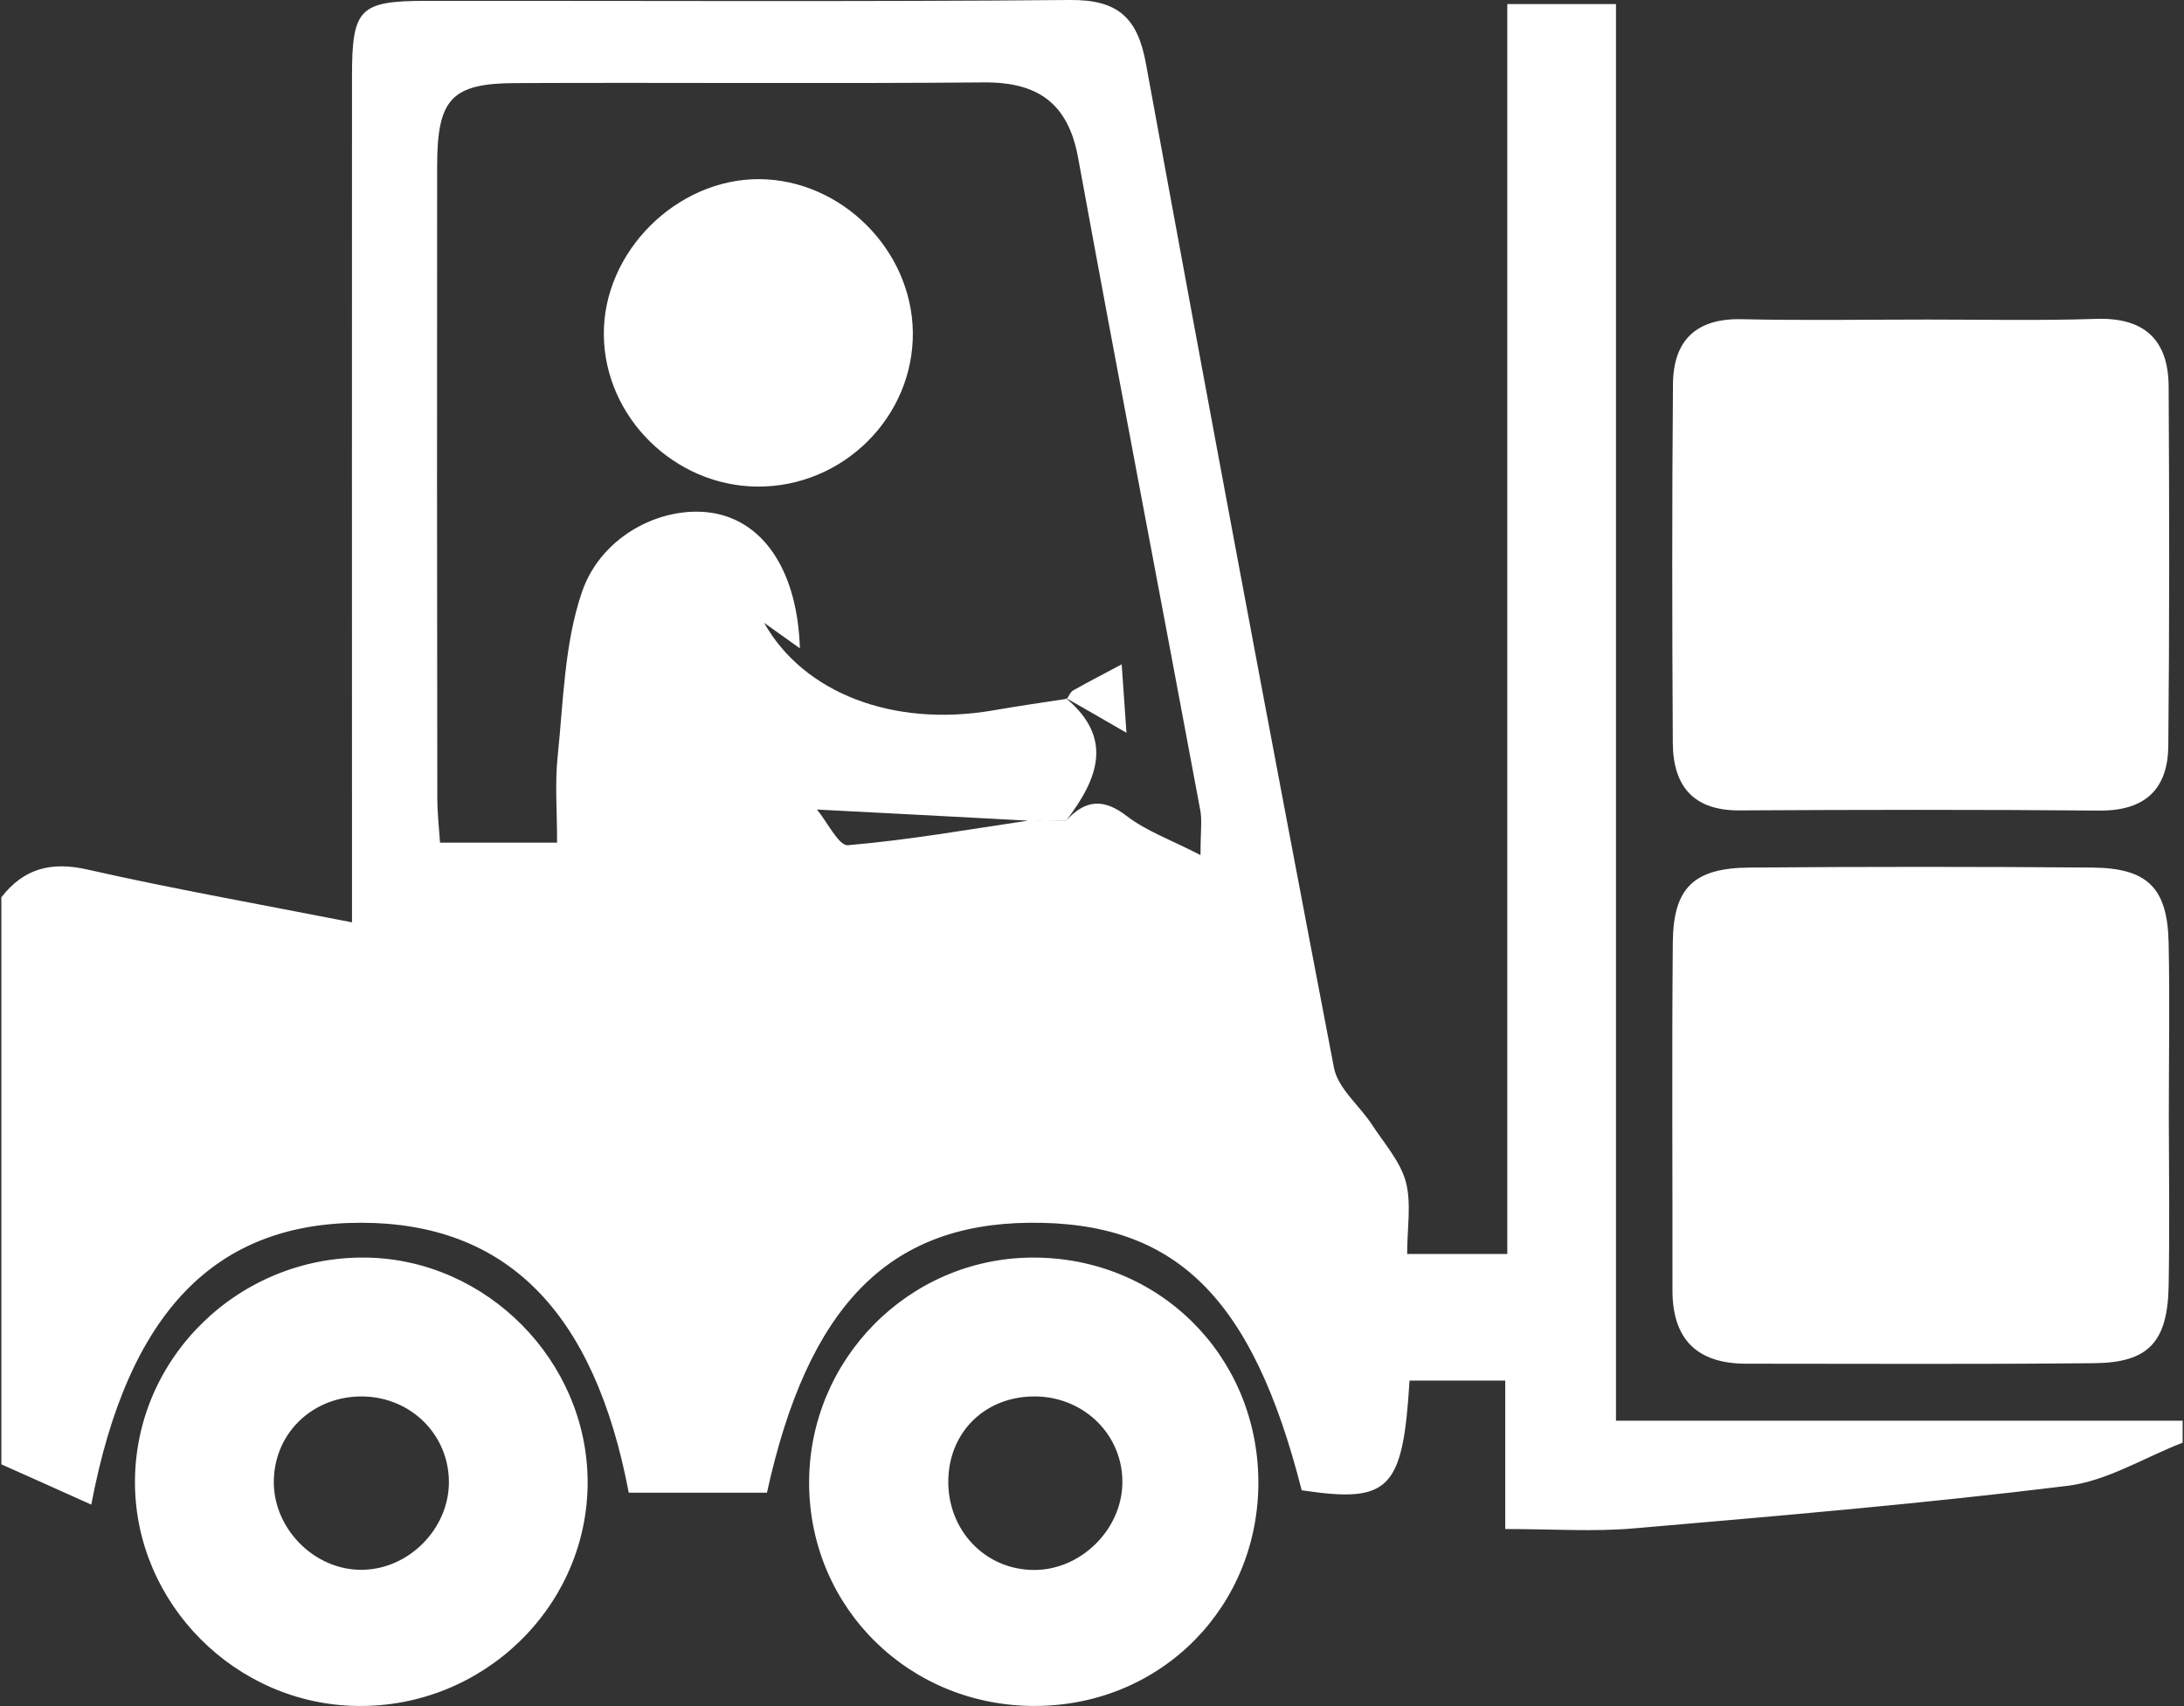 <svg version="1.2" xmlns="http://www.w3.org/2000/svg" viewBox="0 0 1280 1000" width="1280" height="1000">
	<rect x="0" y="0" width="1280" height="1000" fill="#333333" stroke="none"/>
	<title>Material Handling</title>
	<style>
		.s0 { fill: #ffffff } 
	</style>
	<path id="Material Handling" fill-rule="evenodd" class="s0" d="m0.8 525.9c13.2-16.9 29.2-21.1 50.6-16.2 49.6 11.2 99.7 20.1 154.9 30.9v-35.9c0-153.3-0.1-306.6 0-459.9 0-39.9 4.3-44.3 43.9-44.3 125.6-0.1 251.3 0.6 376.8-0.5 28.1-0.3 39.7 10.3 44.6 37.2 35.9 196.3 72.6 392.5 110.2 588.6 2.3 12.1 14.9 22.1 22.3 33.4 7.1 10.9 16.5 21.4 19.8 33.4 3.4 12.7 0.8 27 0.8 42.4h58.7v-732.6h63.7v830.3h332.1v12.9c-22.5 8.7-44.4 22.5-67.6 25.3-84.3 10.4-169 17.6-253.7 24.9-23.9 2.1-48 0.4-75.7 0.4v-87h-56.1c-3.9 64.2-11.8 72-63.2 64.3-28.9-113.6-74.1-157.8-160.1-156.8-82.4 1-129.4 49.2-153.3 158.2h-81c-20.2-106.5-71.9-158.2-157-158.2-84.9 0-136.5 51.7-158 165.2-18.7-8.4-35.6-16-52.7-23.6zm496.2-30.5c35.3-3 70.4-9.2 105.5-14.4 7.5 0 15 0 22.4-0.1q0.1 0 0.1-0.1c-7.5 0.2-15 0.2-22.5 0.2-41.2-2.2-82.4-4.4-123.7-6.5 6.1 7.3 12.8 21.4 18.2 20.9zm163.5-17c11.5 8.8 25.7 13.8 43.1 22.8 0-14.2 1-20.6-0.2-26.6-23.7-127.4-48.2-254.4-71.5-381.9-5.8-32.2-23.6-44.6-55.1-44.4-91.6 0.8-183.1 0-274.6 0.4-37.6 0.1-45.9 9.3-46 48.2-0.1 123.4-0.1 246.9 0.1 370.3 0 9.2 1 18.4 1.6 26.7h68.6c0-18.6-1.3-34.6 0.3-50.2 3.4-32.5 3.9-66.2 14.2-96.5 11.7-34.5 49.4-52.2 79-46.1 28.8 6.1 47.4 35 48.8 78.9-8.1-5.7-14.5-10.4-21-15 23.3 41.4 75.8 61.4 134.1 51.4 14.4-2.5 28.9-4.6 43.3-6.8 27.7 23.5 18 47.3-0.2 71.2 11.1-12 21.7-13.1 35.5-2.4zm610.6 176.4c0.1 32.9 0.5 65.9-0.1 98.9-0.6 32.9-11.8 45-43.6 45.3-68 0.7-136 0.3-204 0.3-28.7 0-43.2-14.2-43.2-43 0.1-68-0.4-136 0.2-204 0.3-32 12.3-43.6 45.2-43.8q100.4-0.8 200.7 0c32.5 0.3 44.1 12 44.7 44.4 0.7 33.9 0.1 68 0.1 101.9zm-141.5-467.5c33 0 66 0.7 99-0.4 28.1-0.9 42.2 12.2 42.4 39.5 0.4 70.2 0.5 140.5-0.2 210.7-0.2 25.5-13.7 38.3-40.5 38-70.2-0.6-140.5-0.5-210.7-0.1-27.1 0.2-39-14.2-39.2-39.4-0.4-70.2-0.5-140.4 0.1-210.7 0.3-25.6 13.8-38.5 40.5-37.8 36.2 0.8 72.4 0.2 108.6 0.2zm-504.4 222.3q-0.4-0.3-0.7-0.6l0.8 0.6q-0.1 0-0.1 0zm-218.6-74.8c-6.1 0-12.5 2-19.3 6.6 6.8-4.6 13.2-6.6 19.3-6.6zm-192.1 402.3c70.7 1 129.6 60.5 129.9 131.2 0.3 73.1-61.2 132.9-135.4 131.6-71.2-1.1-129.7-60.1-129.9-130.8-0.2-73.4 61.1-133 135.4-132zm-1.8 81.4c-28.7-0.4-51.3 20.6-52.2 48.5-1 28.4 23.5 53.5 51.8 53.1 27.2-0.3 50.6-23.8 50.8-51.1 0.1-27.9-22-50-50.4-50.5zm394.5 181.4c-73.8 0.5-132.5-57-133-130.1-0.4-72.8 58.3-132.3 130.7-132.7 73.7-0.4 131.8 56.8 132.6 130.5 0.7 73.7-56.6 131.9-130.3 132.3zm50.6-130.6c0.4-27.8-21.8-50.1-50.2-50.8-29.1-0.6-50.9 19.7-51.8 48.3-0.9 29.9 21.6 53.6 50.7 53.4 27.2-0.2 50.9-23.7 51.3-50.9zm-214-584.1c-48.6-0.4-89.4-40.7-89.9-88.8-0.6-48.7 42.7-91.8 91.4-91.4 47.9 0.5 89 41.4 89.7 89.6 0.6 49.7-40.9 91-91.2 90.6zm180.8 123.8q0.4 0.3 0.8 0.5-0.1 0-0.1 0.1c0 0-0.4-0.4-0.7-0.6zm4.3-4.3c9.4-5.3 19-10.2 28.5-15.3 0.8 11.4 1.6 22.9 2.8 40.1-16.6-9.6-25.8-14.9-34.8-20 1.1-1.7 2-3.9 3.5-4.8zm-4.4 4.3q0-0.1 0.1 0-0.1 0-0.1 0z"/>
</svg>